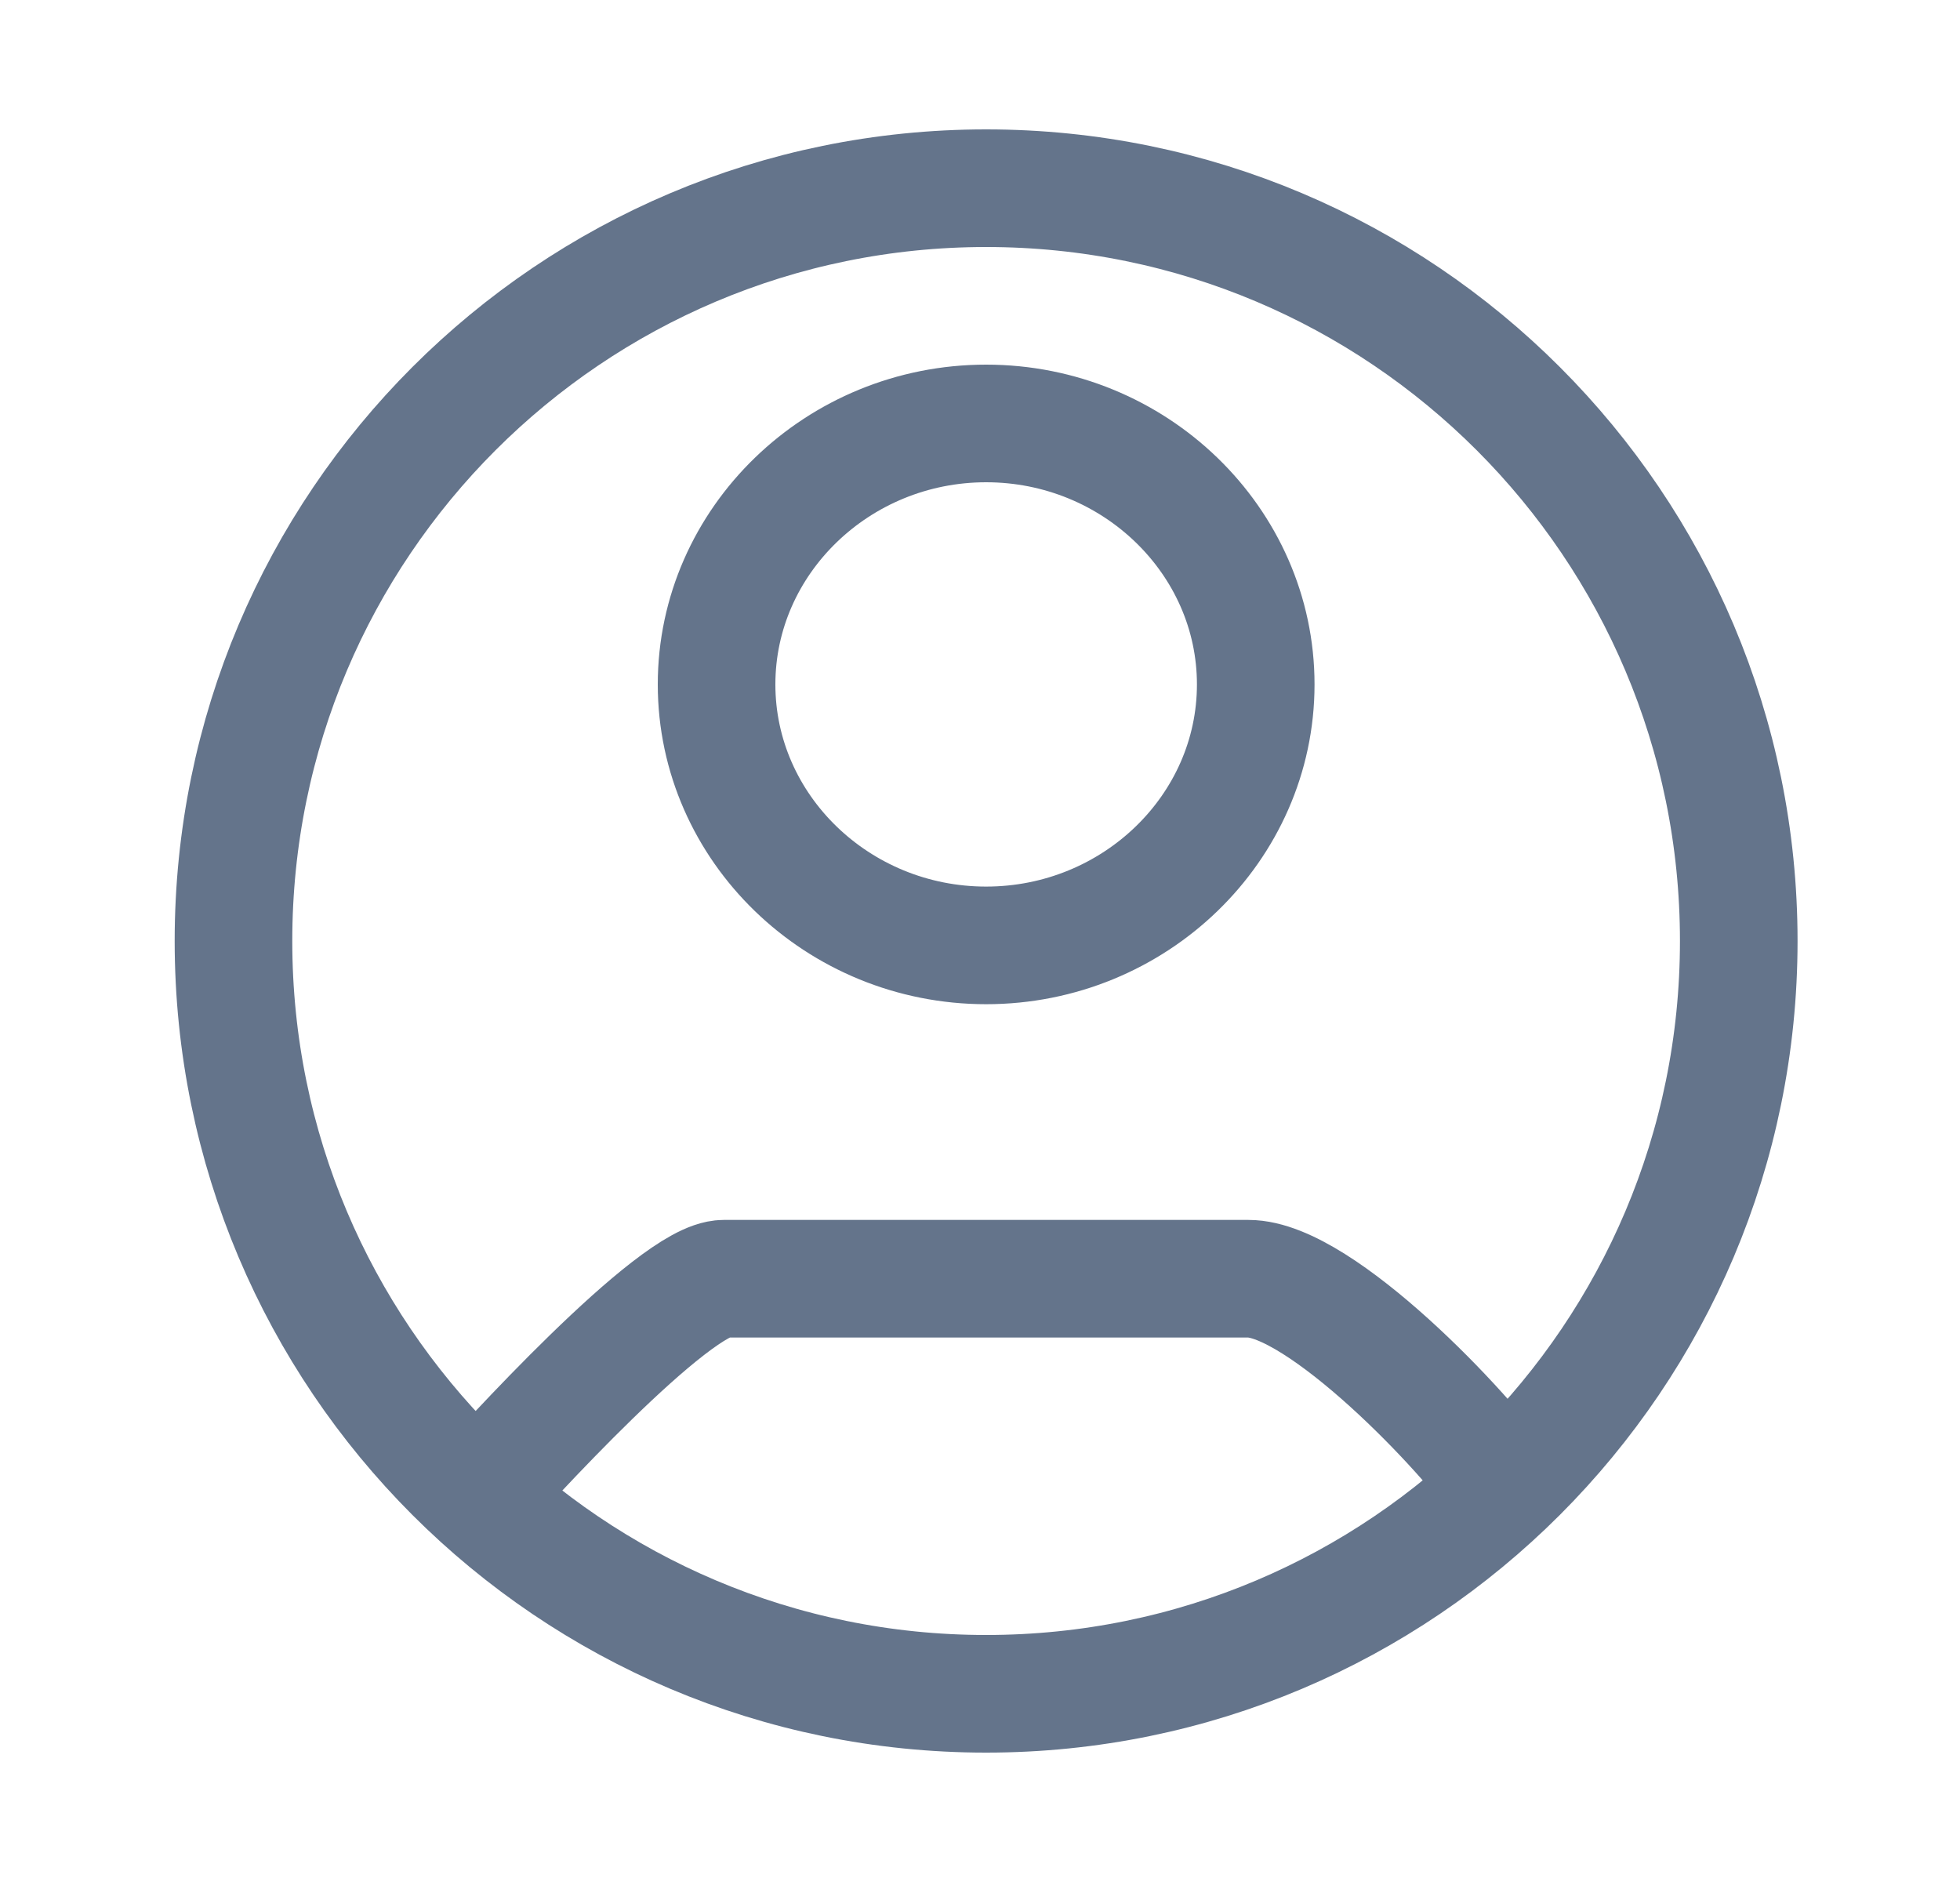 <svg width="25" height="24" viewBox="0 0 25 24" fill="none" xmlns="http://www.w3.org/2000/svg">
<path d="M5.978 19.2C6.439 18.684 8.599 16.307 9.232 16.307H15.924C16.842 16.307 18.714 18.277 19.178 18.972M22.178 12C22.178 17.302 17.88 21.6 12.578 21.6C7.276 21.6 2.978 17.302 2.978 12C2.978 6.698 7.276 2.4 12.578 2.4C17.88 2.4 22.178 6.698 22.178 12ZM16.017 8.728C16.017 6.897 14.471 5.4 12.578 5.4C10.686 5.4 9.14 6.897 9.14 8.728C9.14 10.56 10.686 12.056 12.578 12.056C14.471 12.056 16.017 10.56 16.017 8.728Z" stroke="#64748B" stroke-width="1.5"/>
</svg>
